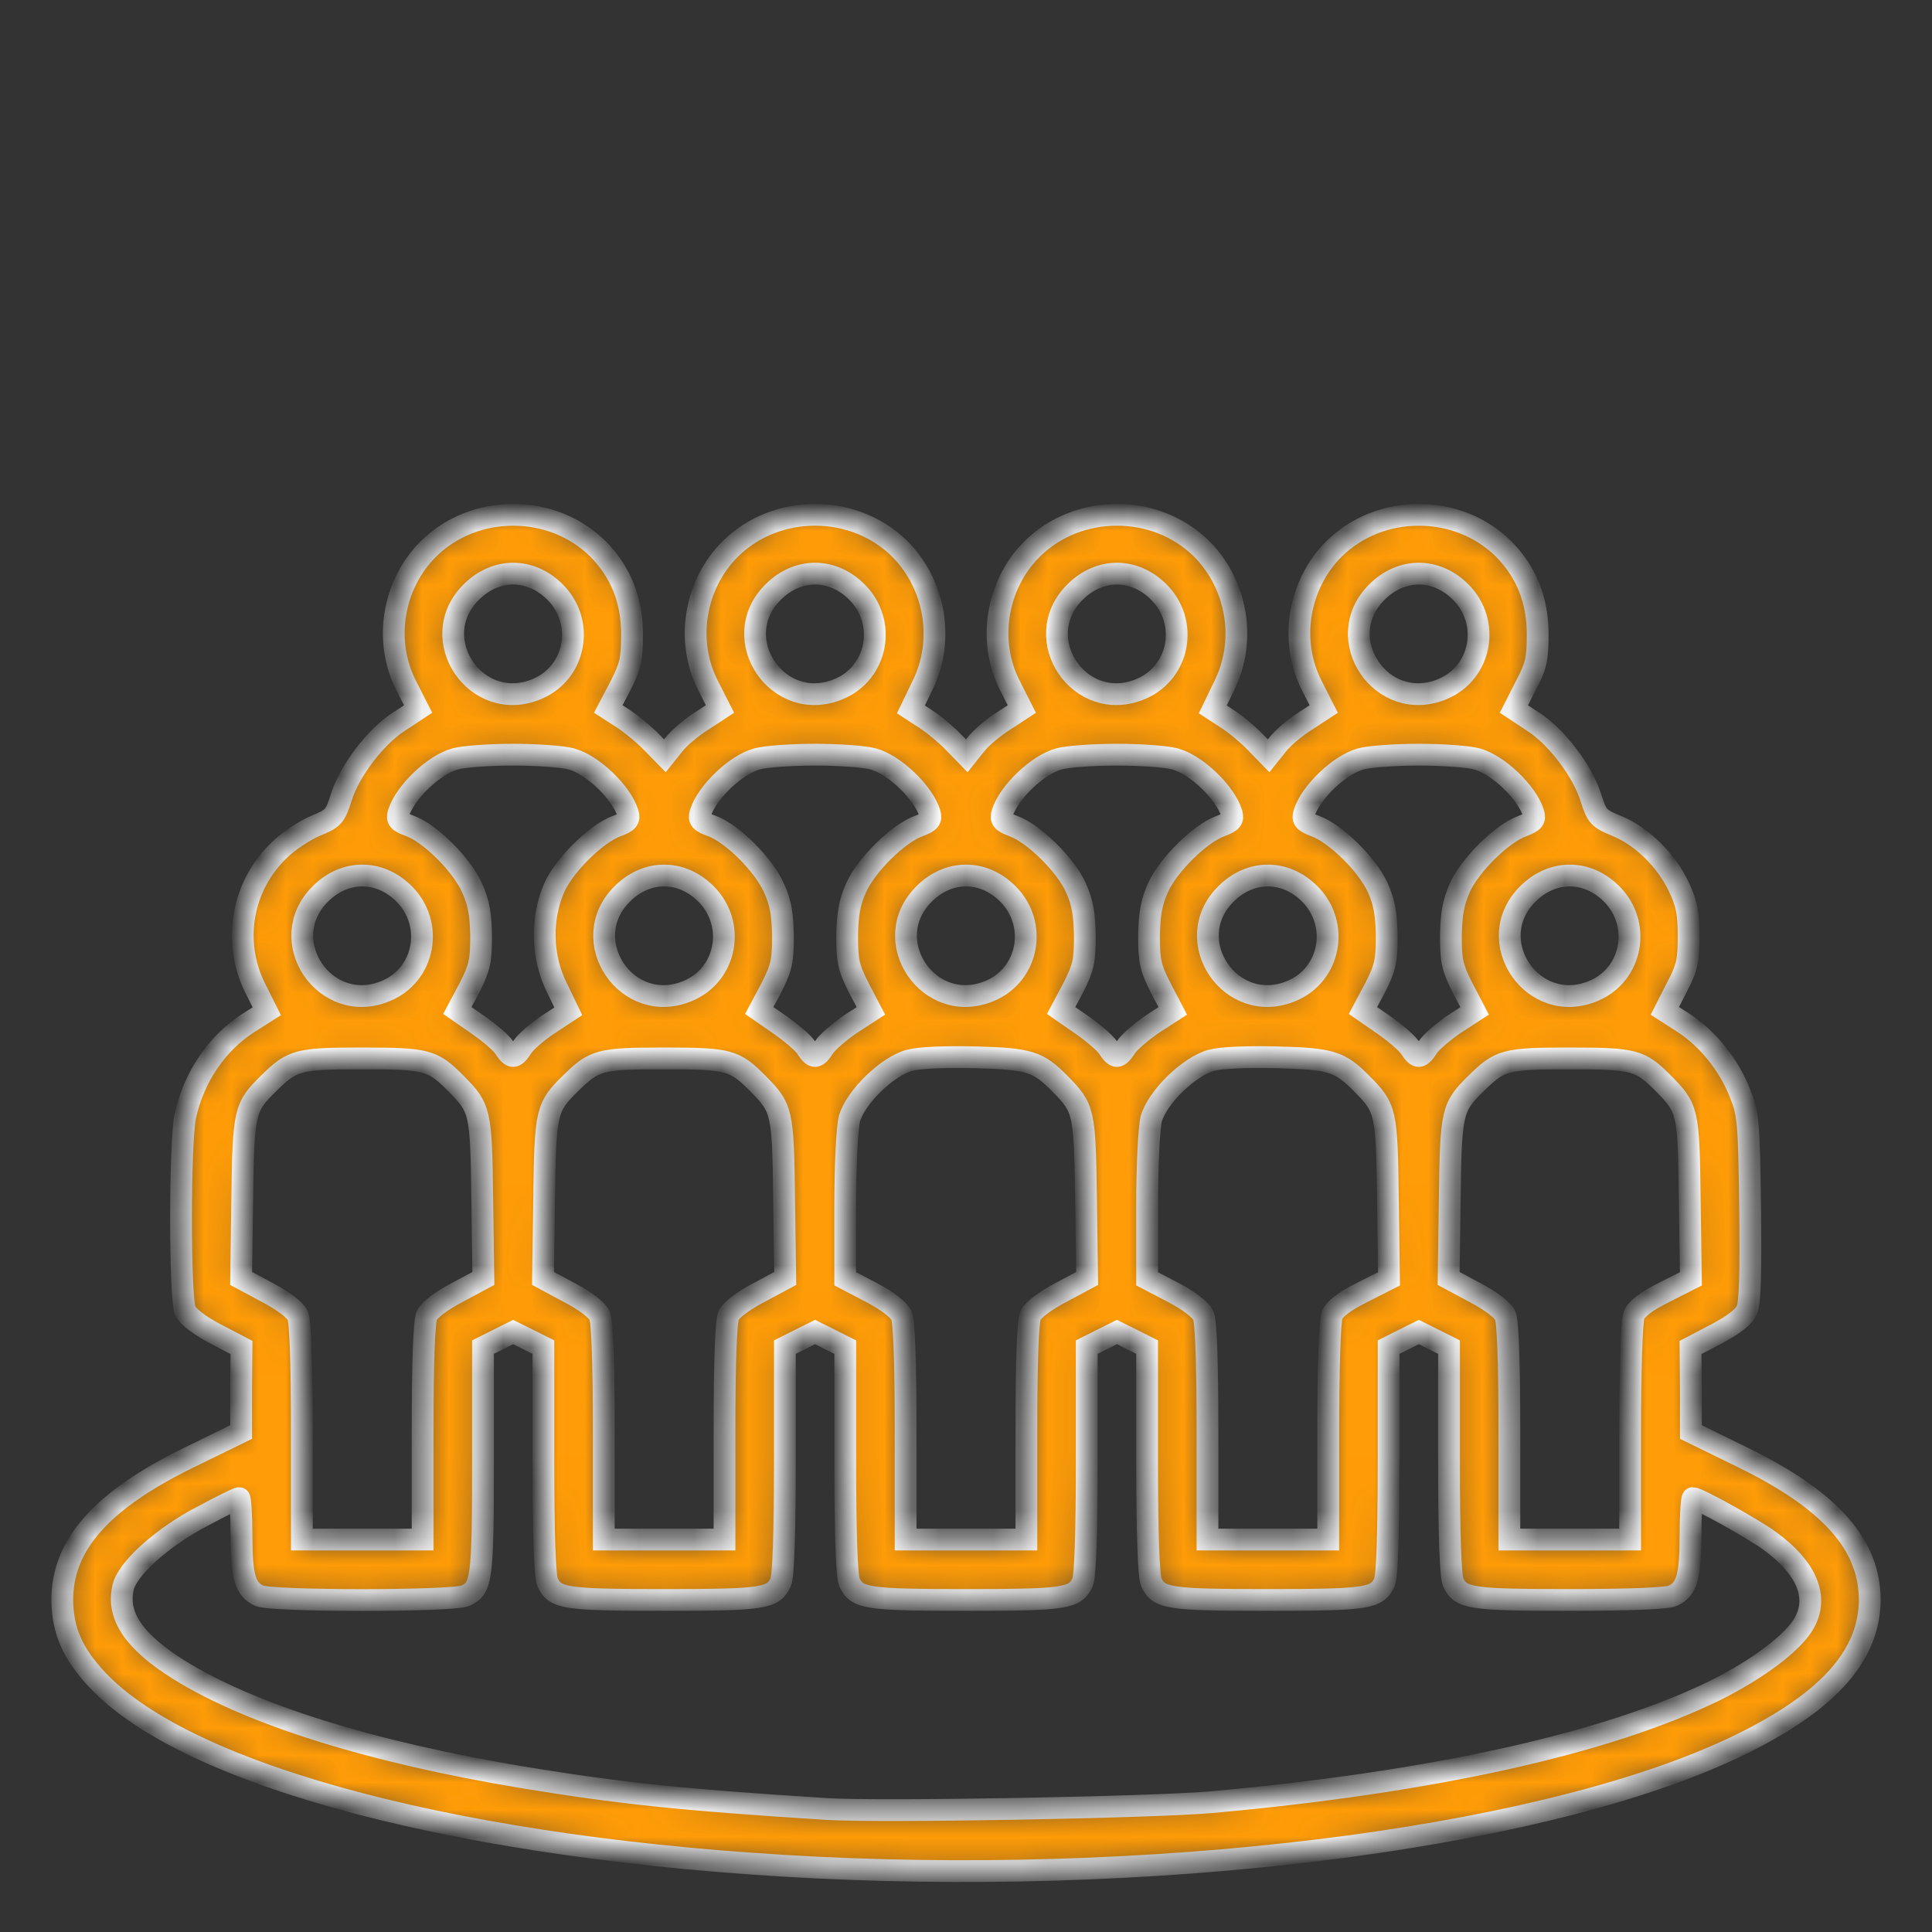 <?xml version="1.0" encoding="UTF-8"?> <svg xmlns="http://www.w3.org/2000/svg" width="71" height="71" viewBox="0 0 71 71" fill="none"><rect x="0" y="0" width="71" height="71" fill="#333333" stroke="none"/> <mask id="path-2-inside-1" fill="white"> <path d="M29.953 68.629C17.154 67.991 6.92 65.314 3.564 61.723C2.663 60.752 2.302 59.934 2.288 58.797C2.288 56.772 3.73 55.136 6.934 53.569L8.861 52.626V51.073L8.875 49.52L7.918 49.02C7.336 48.715 6.906 48.383 6.809 48.175C6.601 47.717 6.601 42.004 6.809 41.019C7.114 39.605 7.96 38.343 9.125 37.594L9.804 37.164L9.374 36.304C8.528 34.599 8.889 32.546 10.276 31.229C10.595 30.91 11.191 30.522 11.579 30.355C12.259 30.078 12.314 30.009 12.536 29.315C12.841 28.331 13.812 27.055 14.671 26.514L15.365 26.056L14.935 25.21C14.089 23.574 14.422 21.494 15.739 20.177C17.431 18.499 20.288 18.499 21.98 20.177C22.811 21.023 23.227 22.049 23.227 23.311C23.227 24.212 23.172 24.476 22.798 25.21L22.354 26.056L22.936 26.431C23.241 26.639 23.713 27.027 23.962 27.291L24.434 27.776L24.767 27.36C24.947 27.124 25.405 26.736 25.779 26.5L26.459 26.056L26.029 25.21C25.183 23.574 25.516 21.494 26.833 20.177C28.525 18.499 31.381 18.499 33.073 20.177C34.377 21.494 34.723 23.546 33.891 25.21L33.475 26.07L34.03 26.431C34.349 26.639 34.807 27.027 35.056 27.291L35.528 27.776L35.861 27.36C36.041 27.124 36.498 26.736 36.873 26.5L37.552 26.056L37.123 25.21C36.277 23.574 36.609 21.494 37.927 20.177C39.619 18.499 42.475 18.499 44.167 20.177C45.471 21.494 45.817 23.546 44.985 25.21L44.569 26.07L45.124 26.431C45.443 26.639 45.9 27.027 46.15 27.291L46.621 27.776L46.954 27.36C47.135 27.124 47.592 26.736 47.967 26.5L48.646 26.056L48.216 25.21C47.37 23.574 47.703 21.494 49.02 20.177C50.712 18.499 53.569 18.499 55.261 20.177C56.093 21.023 56.509 22.049 56.509 23.311C56.509 24.226 56.453 24.476 56.065 25.21L55.635 26.056L56.328 26.514C57.188 27.055 58.159 28.331 58.464 29.315C58.686 30.009 58.741 30.078 59.421 30.355C60.336 30.73 61.237 31.617 61.695 32.588C61.986 33.198 62.056 33.559 62.056 34.404C62.056 35.32 62 35.569 61.612 36.304L61.182 37.15L61.875 37.594C62.749 38.162 63.539 39.133 63.942 40.173C64.247 40.922 64.274 41.227 64.316 44.361C64.344 46.718 64.316 47.842 64.205 48.119C64.094 48.396 63.748 48.66 63.082 49.02L62.125 49.52L62.139 51.073V52.626L64.066 53.569C67.27 55.136 68.712 56.772 68.712 58.797C68.698 60.807 67.242 62.472 64.136 64.025C57.369 67.422 43.446 69.294 29.953 68.629ZM44.514 66.23C52.64 65.495 59.033 64.08 63.026 62.125C64.593 61.348 65.925 60.35 66.313 59.629C66.84 58.672 66.382 57.618 65.065 56.647C64.469 56.204 62.402 55.053 62.208 55.053C62.167 55.053 62.125 55.677 62.125 56.439C62.125 57.951 61.986 58.408 61.473 58.644C61.265 58.741 59.92 58.797 57.688 58.797C54.027 58.797 53.68 58.741 53.403 58.145C53.306 57.923 53.25 56.412 53.25 53.666V49.506L52.695 49.228L52.141 48.951L51.586 49.228L51.031 49.506V53.666C51.031 56.412 50.976 57.923 50.879 58.145C50.601 58.741 50.255 58.797 46.594 58.797C42.933 58.797 42.586 58.741 42.309 58.145C42.212 57.923 42.156 56.412 42.156 53.666V49.506L41.602 49.228L41.047 48.951L40.492 49.228L39.938 49.506V53.666C39.938 56.412 39.882 57.923 39.785 58.145C39.508 58.741 39.161 58.797 35.5 58.797C31.839 58.797 31.492 58.741 31.215 58.145C31.118 57.923 31.062 56.412 31.062 53.666V49.506L30.508 49.228L29.953 48.951L29.398 49.228L28.844 49.506V53.666C28.844 56.412 28.788 57.923 28.691 58.145C28.414 58.741 28.067 58.797 24.406 58.797C20.745 58.797 20.399 58.741 20.121 58.145C20.024 57.923 19.969 56.412 19.969 53.666V49.506L19.414 49.228L18.859 48.951L18.305 49.228L17.75 49.506V53.666C17.75 58.062 17.708 58.367 17.098 58.644C16.641 58.852 9.984 58.852 9.527 58.644C9.014 58.408 8.875 57.951 8.875 56.439C8.875 55.677 8.833 55.053 8.792 55.053C8.736 55.053 8.14 55.344 7.447 55.718C5.977 56.481 4.659 57.66 4.521 58.353C4.285 59.393 4.937 60.336 6.573 61.362C9.222 63.012 13.618 64.385 19.192 65.314C22.756 65.897 24.905 66.132 30.369 66.479C32.324 66.604 42.253 66.424 44.514 66.23ZM15.531 52.626C15.531 49.977 15.587 48.577 15.684 48.341C15.781 48.133 16.225 47.8 16.807 47.495L17.764 46.982L17.722 44.056C17.681 40.839 17.653 40.728 16.765 39.827C15.906 38.953 15.684 38.897 13.312 38.897C10.941 38.897 10.747 38.953 9.873 39.813C8.986 40.686 8.944 40.825 8.903 44.056L8.861 46.982L9.818 47.495C10.4 47.8 10.844 48.133 10.941 48.341C11.038 48.577 11.094 49.977 11.094 52.626V56.578H13.312H15.531V52.626ZM26.625 52.626C26.625 49.977 26.68 48.577 26.777 48.341C26.875 48.133 27.318 47.8 27.901 47.495L28.858 46.982L28.816 44.056C28.774 40.839 28.747 40.728 27.859 39.827C26.999 38.953 26.777 38.897 24.406 38.897C22.035 38.897 21.841 38.953 20.967 39.813C20.08 40.686 20.038 40.825 19.997 44.056L19.955 46.982L20.912 47.495C21.494 47.8 21.938 48.133 22.035 48.341C22.132 48.577 22.188 49.977 22.188 52.626V56.578H24.406H26.625V52.626ZM37.719 52.626C37.719 49.977 37.774 48.577 37.871 48.341C37.968 48.133 38.412 47.8 38.995 47.495L39.951 46.982L39.91 44.056C39.868 40.839 39.84 40.728 38.953 39.827C38.149 39.008 37.83 38.911 35.847 38.856C34.71 38.828 33.794 38.87 33.42 38.967C32.602 39.189 31.437 40.326 31.215 41.116C31.132 41.435 31.062 42.822 31.062 44.333V46.996L32.019 47.495C32.602 47.8 33.032 48.133 33.129 48.341C33.226 48.577 33.281 49.977 33.281 52.626V56.578H35.5H37.719V52.626ZM48.812 52.64C48.812 50.435 48.868 48.535 48.951 48.341C49.034 48.105 49.395 47.828 50.06 47.495L51.045 46.996L51.004 44.056C50.962 40.825 50.934 40.728 50.047 39.827C49.242 39.008 48.923 38.911 46.94 38.856C45.803 38.828 44.888 38.87 44.514 38.967C43.696 39.189 42.531 40.326 42.309 41.116C42.226 41.435 42.156 42.822 42.156 44.333V46.996L43.113 47.495C43.696 47.8 44.125 48.133 44.222 48.341C44.319 48.577 44.375 49.977 44.375 52.626V56.578H46.594H48.812V52.64ZM59.906 52.64C59.906 50.435 59.962 48.535 60.045 48.341C60.128 48.105 60.489 47.828 61.154 47.495L62.139 46.996L62.097 44.056C62.056 40.825 62.028 40.728 61.14 39.827C60.281 38.953 60.059 38.897 57.688 38.897C55.316 38.897 55.122 38.953 54.248 39.813C53.361 40.686 53.319 40.825 53.278 44.056L53.236 46.982L54.193 47.495C54.775 47.8 55.219 48.133 55.316 48.341C55.413 48.577 55.469 49.977 55.469 52.626V56.578H57.688H59.906V52.64ZM19.192 38.481C19.317 38.287 19.747 37.913 20.149 37.649L20.884 37.164L20.468 36.304C19.899 35.167 19.872 33.753 20.371 32.615C20.745 31.784 21.924 30.619 22.673 30.355C23.075 30.203 23.144 30.119 23.075 29.884C22.839 29.121 21.771 28.095 20.981 27.887C20.69 27.804 19.733 27.734 18.859 27.734C17.986 27.734 17.029 27.804 16.738 27.887C15.947 28.095 14.88 29.121 14.644 29.884C14.574 30.119 14.644 30.203 15.074 30.355C15.822 30.633 16.973 31.784 17.348 32.629C17.598 33.17 17.667 33.614 17.681 34.404C17.681 35.32 17.625 35.569 17.251 36.304L16.807 37.136L17.57 37.663C17.986 37.954 18.43 38.329 18.54 38.509C18.804 38.911 18.915 38.911 19.192 38.481ZM30.286 38.481C30.411 38.287 30.855 37.913 31.257 37.635L32.005 37.15L31.562 36.304C31.187 35.569 31.132 35.32 31.132 34.404C31.146 33.6 31.215 33.17 31.465 32.615C31.839 31.784 33.018 30.619 33.767 30.355C34.169 30.203 34.238 30.119 34.169 29.884C33.933 29.121 32.865 28.095 32.075 27.887C31.784 27.804 30.827 27.734 29.953 27.734C29.079 27.734 28.123 27.804 27.831 27.887C27.041 28.095 25.973 29.121 25.738 29.884C25.668 30.119 25.738 30.203 26.167 30.355C26.916 30.633 28.067 31.784 28.442 32.629C28.691 33.17 28.761 33.614 28.774 34.404C28.774 35.32 28.719 35.569 28.345 36.304L27.901 37.136L28.663 37.663C29.079 37.954 29.523 38.329 29.634 38.509C29.898 38.911 30.009 38.911 30.286 38.481ZM41.38 38.481C41.505 38.287 41.948 37.913 42.35 37.635L43.099 37.15L42.656 36.304C42.281 35.569 42.226 35.32 42.226 34.404C42.239 33.6 42.309 33.17 42.558 32.615C42.933 31.784 44.111 30.619 44.86 30.355C45.263 30.203 45.332 30.119 45.263 29.884C45.027 29.121 43.959 28.095 43.169 27.887C42.877 27.804 41.92 27.734 41.047 27.734C40.173 27.734 39.216 27.804 38.925 27.887C38.135 28.095 37.067 29.121 36.831 29.884C36.762 30.119 36.831 30.203 37.233 30.355C37.982 30.619 39.161 31.784 39.535 32.615C39.785 33.17 39.854 33.6 39.868 34.404C39.868 35.32 39.813 35.569 39.438 36.304L38.995 37.136L39.757 37.663C40.173 37.954 40.617 38.329 40.728 38.509C40.991 38.911 41.102 38.911 41.38 38.481ZM52.473 38.481C52.598 38.287 53.042 37.913 53.444 37.635L54.193 37.15L53.749 36.304C53.375 35.569 53.319 35.32 53.319 34.404C53.333 33.6 53.403 33.17 53.652 32.615C54.027 31.784 55.205 30.619 55.954 30.355C56.356 30.203 56.426 30.119 56.356 29.884C56.12 29.121 55.053 28.095 54.262 27.887C53.971 27.804 53.014 27.734 52.141 27.734C51.267 27.734 50.31 27.804 50.019 27.887C49.228 28.095 48.161 29.121 47.925 29.884C47.856 30.119 47.925 30.203 48.327 30.355C49.076 30.619 50.255 31.784 50.629 32.615C50.879 33.17 50.948 33.6 50.962 34.404C50.962 35.32 50.906 35.569 50.532 36.304L50.088 37.136L50.851 37.663C51.267 37.954 51.711 38.329 51.822 38.509C52.085 38.911 52.196 38.911 52.473 38.481ZM14.186 36.415C15.614 35.819 15.961 33.961 14.852 32.851C13.95 31.95 12.675 31.95 11.773 32.851C10.054 34.557 11.954 37.358 14.186 36.415ZM25.28 36.415C26.708 35.819 27.055 33.961 25.945 32.851C25.044 31.95 23.768 31.95 22.867 32.851C21.148 34.557 23.047 37.358 25.28 36.415ZM36.374 36.415C37.802 35.819 38.149 33.961 37.039 32.851C36.138 31.95 34.862 31.95 33.961 32.851C32.241 34.557 34.141 37.358 36.374 36.415ZM47.467 36.415C48.896 35.819 49.242 33.961 48.133 32.851C47.232 31.95 45.956 31.95 45.054 32.851C43.335 34.557 45.235 37.358 47.467 36.415ZM58.561 36.415C59.989 35.819 60.336 33.961 59.227 32.851C58.325 31.95 57.05 31.95 56.148 32.851C54.429 34.557 56.328 37.358 58.561 36.415ZM19.733 25.321C21.161 24.725 21.508 22.867 20.399 21.758C19.497 20.856 18.221 20.856 17.32 21.758C15.601 23.463 17.5 26.264 19.733 25.321ZM30.827 25.321C32.255 24.725 32.602 22.867 31.492 21.758C30.591 20.856 29.315 20.856 28.414 21.758C26.694 23.463 28.594 26.264 30.827 25.321ZM41.92 25.321C43.349 24.725 43.696 22.867 42.586 21.758C41.685 20.856 40.409 20.856 39.508 21.758C37.788 23.463 39.688 26.264 41.92 25.321ZM53.014 25.321C54.443 24.725 54.789 22.867 53.68 21.758C52.779 20.856 51.503 20.856 50.601 21.758C48.882 23.463 50.782 26.264 53.014 25.321Z"></path> </mask> <path d="M29.953 68.629C17.154 67.991 6.92 65.314 3.564 61.723C2.663 60.752 2.302 59.934 2.288 58.797C2.288 56.772 3.73 55.136 6.934 53.569L8.861 52.626V51.073L8.875 49.52L7.918 49.02C7.336 48.715 6.906 48.383 6.809 48.175C6.601 47.717 6.601 42.004 6.809 41.019C7.114 39.605 7.96 38.343 9.125 37.594L9.804 37.164L9.374 36.304C8.528 34.599 8.889 32.546 10.276 31.229C10.595 30.91 11.191 30.522 11.579 30.355C12.259 30.078 12.314 30.009 12.536 29.315C12.841 28.331 13.812 27.055 14.671 26.514L15.365 26.056L14.935 25.21C14.089 23.574 14.422 21.494 15.739 20.177C17.431 18.499 20.288 18.499 21.98 20.177C22.811 21.023 23.227 22.049 23.227 23.311C23.227 24.212 23.172 24.476 22.798 25.21L22.354 26.056L22.936 26.431C23.241 26.639 23.713 27.027 23.962 27.291L24.434 27.776L24.767 27.36C24.947 27.124 25.405 26.736 25.779 26.5L26.459 26.056L26.029 25.21C25.183 23.574 25.516 21.494 26.833 20.177C28.525 18.499 31.381 18.499 33.073 20.177C34.377 21.494 34.723 23.546 33.891 25.21L33.475 26.07L34.03 26.431C34.349 26.639 34.807 27.027 35.056 27.291L35.528 27.776L35.861 27.36C36.041 27.124 36.498 26.736 36.873 26.5L37.552 26.056L37.123 25.21C36.277 23.574 36.609 21.494 37.927 20.177C39.619 18.499 42.475 18.499 44.167 20.177C45.471 21.494 45.817 23.546 44.985 25.21L44.569 26.07L45.124 26.431C45.443 26.639 45.9 27.027 46.15 27.291L46.621 27.776L46.954 27.36C47.135 27.124 47.592 26.736 47.967 26.5L48.646 26.056L48.216 25.21C47.37 23.574 47.703 21.494 49.02 20.177C50.712 18.499 53.569 18.499 55.261 20.177C56.093 21.023 56.509 22.049 56.509 23.311C56.509 24.226 56.453 24.476 56.065 25.21L55.635 26.056L56.328 26.514C57.188 27.055 58.159 28.331 58.464 29.315C58.686 30.009 58.741 30.078 59.421 30.355C60.336 30.73 61.237 31.617 61.695 32.588C61.986 33.198 62.056 33.559 62.056 34.404C62.056 35.32 62 35.569 61.612 36.304L61.182 37.15L61.875 37.594C62.749 38.162 63.539 39.133 63.942 40.173C64.247 40.922 64.274 41.227 64.316 44.361C64.344 46.718 64.316 47.842 64.205 48.119C64.094 48.396 63.748 48.66 63.082 49.02L62.125 49.52L62.139 51.073V52.626L64.066 53.569C67.27 55.136 68.712 56.772 68.712 58.797C68.698 60.807 67.242 62.472 64.136 64.025C57.369 67.422 43.446 69.294 29.953 68.629ZM44.514 66.23C52.64 65.495 59.033 64.08 63.026 62.125C64.593 61.348 65.925 60.35 66.313 59.629C66.84 58.672 66.382 57.618 65.065 56.647C64.469 56.204 62.402 55.053 62.208 55.053C62.167 55.053 62.125 55.677 62.125 56.439C62.125 57.951 61.986 58.408 61.473 58.644C61.265 58.741 59.92 58.797 57.688 58.797C54.027 58.797 53.68 58.741 53.403 58.145C53.306 57.923 53.25 56.412 53.25 53.666V49.506L52.695 49.228L52.141 48.951L51.586 49.228L51.031 49.506V53.666C51.031 56.412 50.976 57.923 50.879 58.145C50.601 58.741 50.255 58.797 46.594 58.797C42.933 58.797 42.586 58.741 42.309 58.145C42.212 57.923 42.156 56.412 42.156 53.666V49.506L41.602 49.228L41.047 48.951L40.492 49.228L39.938 49.506V53.666C39.938 56.412 39.882 57.923 39.785 58.145C39.508 58.741 39.161 58.797 35.5 58.797C31.839 58.797 31.492 58.741 31.215 58.145C31.118 57.923 31.062 56.412 31.062 53.666V49.506L30.508 49.228L29.953 48.951L29.398 49.228L28.844 49.506V53.666C28.844 56.412 28.788 57.923 28.691 58.145C28.414 58.741 28.067 58.797 24.406 58.797C20.745 58.797 20.399 58.741 20.121 58.145C20.024 57.923 19.969 56.412 19.969 53.666V49.506L19.414 49.228L18.859 48.951L18.305 49.228L17.75 49.506V53.666C17.75 58.062 17.708 58.367 17.098 58.644C16.641 58.852 9.984 58.852 9.527 58.644C9.014 58.408 8.875 57.951 8.875 56.439C8.875 55.677 8.833 55.053 8.792 55.053C8.736 55.053 8.14 55.344 7.447 55.718C5.977 56.481 4.659 57.66 4.521 58.353C4.285 59.393 4.937 60.336 6.573 61.362C9.222 63.012 13.618 64.385 19.192 65.314C22.756 65.897 24.905 66.132 30.369 66.479C32.324 66.604 42.253 66.424 44.514 66.23ZM15.531 52.626C15.531 49.977 15.587 48.577 15.684 48.341C15.781 48.133 16.225 47.8 16.807 47.495L17.764 46.982L17.722 44.056C17.681 40.839 17.653 40.728 16.765 39.827C15.906 38.953 15.684 38.897 13.312 38.897C10.941 38.897 10.747 38.953 9.873 39.813C8.986 40.686 8.944 40.825 8.903 44.056L8.861 46.982L9.818 47.495C10.4 47.8 10.844 48.133 10.941 48.341C11.038 48.577 11.094 49.977 11.094 52.626V56.578H13.312H15.531V52.626ZM26.625 52.626C26.625 49.977 26.68 48.577 26.777 48.341C26.875 48.133 27.318 47.8 27.901 47.495L28.858 46.982L28.816 44.056C28.774 40.839 28.747 40.728 27.859 39.827C26.999 38.953 26.777 38.897 24.406 38.897C22.035 38.897 21.841 38.953 20.967 39.813C20.08 40.686 20.038 40.825 19.997 44.056L19.955 46.982L20.912 47.495C21.494 47.8 21.938 48.133 22.035 48.341C22.132 48.577 22.188 49.977 22.188 52.626V56.578H24.406H26.625V52.626ZM37.719 52.626C37.719 49.977 37.774 48.577 37.871 48.341C37.968 48.133 38.412 47.8 38.995 47.495L39.951 46.982L39.91 44.056C39.868 40.839 39.84 40.728 38.953 39.827C38.149 39.008 37.83 38.911 35.847 38.856C34.71 38.828 33.794 38.87 33.42 38.967C32.602 39.189 31.437 40.326 31.215 41.116C31.132 41.435 31.062 42.822 31.062 44.333V46.996L32.019 47.495C32.602 47.8 33.032 48.133 33.129 48.341C33.226 48.577 33.281 49.977 33.281 52.626V56.578H35.5H37.719V52.626ZM48.812 52.64C48.812 50.435 48.868 48.535 48.951 48.341C49.034 48.105 49.395 47.828 50.06 47.495L51.045 46.996L51.004 44.056C50.962 40.825 50.934 40.728 50.047 39.827C49.242 39.008 48.923 38.911 46.94 38.856C45.803 38.828 44.888 38.87 44.514 38.967C43.696 39.189 42.531 40.326 42.309 41.116C42.226 41.435 42.156 42.822 42.156 44.333V46.996L43.113 47.495C43.696 47.8 44.125 48.133 44.222 48.341C44.319 48.577 44.375 49.977 44.375 52.626V56.578H46.594H48.812V52.64ZM59.906 52.64C59.906 50.435 59.962 48.535 60.045 48.341C60.128 48.105 60.489 47.828 61.154 47.495L62.139 46.996L62.097 44.056C62.056 40.825 62.028 40.728 61.14 39.827C60.281 38.953 60.059 38.897 57.688 38.897C55.316 38.897 55.122 38.953 54.248 39.813C53.361 40.686 53.319 40.825 53.278 44.056L53.236 46.982L54.193 47.495C54.775 47.8 55.219 48.133 55.316 48.341C55.413 48.577 55.469 49.977 55.469 52.626V56.578H57.688H59.906V52.64ZM19.192 38.481C19.317 38.287 19.747 37.913 20.149 37.649L20.884 37.164L20.468 36.304C19.899 35.167 19.872 33.753 20.371 32.615C20.745 31.784 21.924 30.619 22.673 30.355C23.075 30.203 23.144 30.119 23.075 29.884C22.839 29.121 21.771 28.095 20.981 27.887C20.69 27.804 19.733 27.734 18.859 27.734C17.986 27.734 17.029 27.804 16.738 27.887C15.947 28.095 14.88 29.121 14.644 29.884C14.574 30.119 14.644 30.203 15.074 30.355C15.822 30.633 16.973 31.784 17.348 32.629C17.598 33.17 17.667 33.614 17.681 34.404C17.681 35.32 17.625 35.569 17.251 36.304L16.807 37.136L17.57 37.663C17.986 37.954 18.43 38.329 18.54 38.509C18.804 38.911 18.915 38.911 19.192 38.481ZM30.286 38.481C30.411 38.287 30.855 37.913 31.257 37.635L32.005 37.15L31.562 36.304C31.187 35.569 31.132 35.32 31.132 34.404C31.146 33.6 31.215 33.17 31.465 32.615C31.839 31.784 33.018 30.619 33.767 30.355C34.169 30.203 34.238 30.119 34.169 29.884C33.933 29.121 32.865 28.095 32.075 27.887C31.784 27.804 30.827 27.734 29.953 27.734C29.079 27.734 28.123 27.804 27.831 27.887C27.041 28.095 25.973 29.121 25.738 29.884C25.668 30.119 25.738 30.203 26.167 30.355C26.916 30.633 28.067 31.784 28.442 32.629C28.691 33.17 28.761 33.614 28.774 34.404C28.774 35.32 28.719 35.569 28.345 36.304L27.901 37.136L28.663 37.663C29.079 37.954 29.523 38.329 29.634 38.509C29.898 38.911 30.009 38.911 30.286 38.481ZM41.38 38.481C41.505 38.287 41.948 37.913 42.35 37.635L43.099 37.15L42.656 36.304C42.281 35.569 42.226 35.32 42.226 34.404C42.239 33.6 42.309 33.17 42.558 32.615C42.933 31.784 44.111 30.619 44.86 30.355C45.263 30.203 45.332 30.119 45.263 29.884C45.027 29.121 43.959 28.095 43.169 27.887C42.877 27.804 41.92 27.734 41.047 27.734C40.173 27.734 39.216 27.804 38.925 27.887C38.135 28.095 37.067 29.121 36.831 29.884C36.762 30.119 36.831 30.203 37.233 30.355C37.982 30.619 39.161 31.784 39.535 32.615C39.785 33.17 39.854 33.6 39.868 34.404C39.868 35.32 39.813 35.569 39.438 36.304L38.995 37.136L39.757 37.663C40.173 37.954 40.617 38.329 40.728 38.509C40.991 38.911 41.102 38.911 41.38 38.481ZM52.473 38.481C52.598 38.287 53.042 37.913 53.444 37.635L54.193 37.15L53.749 36.304C53.375 35.569 53.319 35.32 53.319 34.404C53.333 33.6 53.403 33.17 53.652 32.615C54.027 31.784 55.205 30.619 55.954 30.355C56.356 30.203 56.426 30.119 56.356 29.884C56.12 29.121 55.053 28.095 54.262 27.887C53.971 27.804 53.014 27.734 52.141 27.734C51.267 27.734 50.31 27.804 50.019 27.887C49.228 28.095 48.161 29.121 47.925 29.884C47.856 30.119 47.925 30.203 48.327 30.355C49.076 30.619 50.255 31.784 50.629 32.615C50.879 33.17 50.948 33.6 50.962 34.404C50.962 35.32 50.906 35.569 50.532 36.304L50.088 37.136L50.851 37.663C51.267 37.954 51.711 38.329 51.822 38.509C52.085 38.911 52.196 38.911 52.473 38.481ZM14.186 36.415C15.614 35.819 15.961 33.961 14.852 32.851C13.95 31.95 12.675 31.95 11.773 32.851C10.054 34.557 11.954 37.358 14.186 36.415ZM25.28 36.415C26.708 35.819 27.055 33.961 25.945 32.851C25.044 31.95 23.768 31.95 22.867 32.851C21.148 34.557 23.047 37.358 25.28 36.415ZM36.374 36.415C37.802 35.819 38.149 33.961 37.039 32.851C36.138 31.95 34.862 31.95 33.961 32.851C32.241 34.557 34.141 37.358 36.374 36.415ZM47.467 36.415C48.896 35.819 49.242 33.961 48.133 32.851C47.232 31.95 45.956 31.95 45.054 32.851C43.335 34.557 45.235 37.358 47.467 36.415ZM58.561 36.415C59.989 35.819 60.336 33.961 59.227 32.851C58.325 31.95 57.05 31.95 56.148 32.851C54.429 34.557 56.328 37.358 58.561 36.415ZM19.733 25.321C21.161 24.725 21.508 22.867 20.399 21.758C19.497 20.856 18.221 20.856 17.32 21.758C15.601 23.463 17.5 26.264 19.733 25.321ZM30.827 25.321C32.255 24.725 32.602 22.867 31.492 21.758C30.591 20.856 29.315 20.856 28.414 21.758C26.694 23.463 28.594 26.264 30.827 25.321ZM41.92 25.321C43.349 24.725 43.696 22.867 42.586 21.758C41.685 20.856 40.409 20.856 39.508 21.758C37.788 23.463 39.688 26.264 41.92 25.321ZM53.014 25.321C54.443 24.725 54.789 22.867 53.68 21.758C52.779 20.856 51.503 20.856 50.601 21.758C48.882 23.463 50.782 26.264 53.014 25.321Z" fill="#FF9C07" stroke="white" stroke-width="0.8" mask="url(#path-2-inside-1)"></path> </svg> 